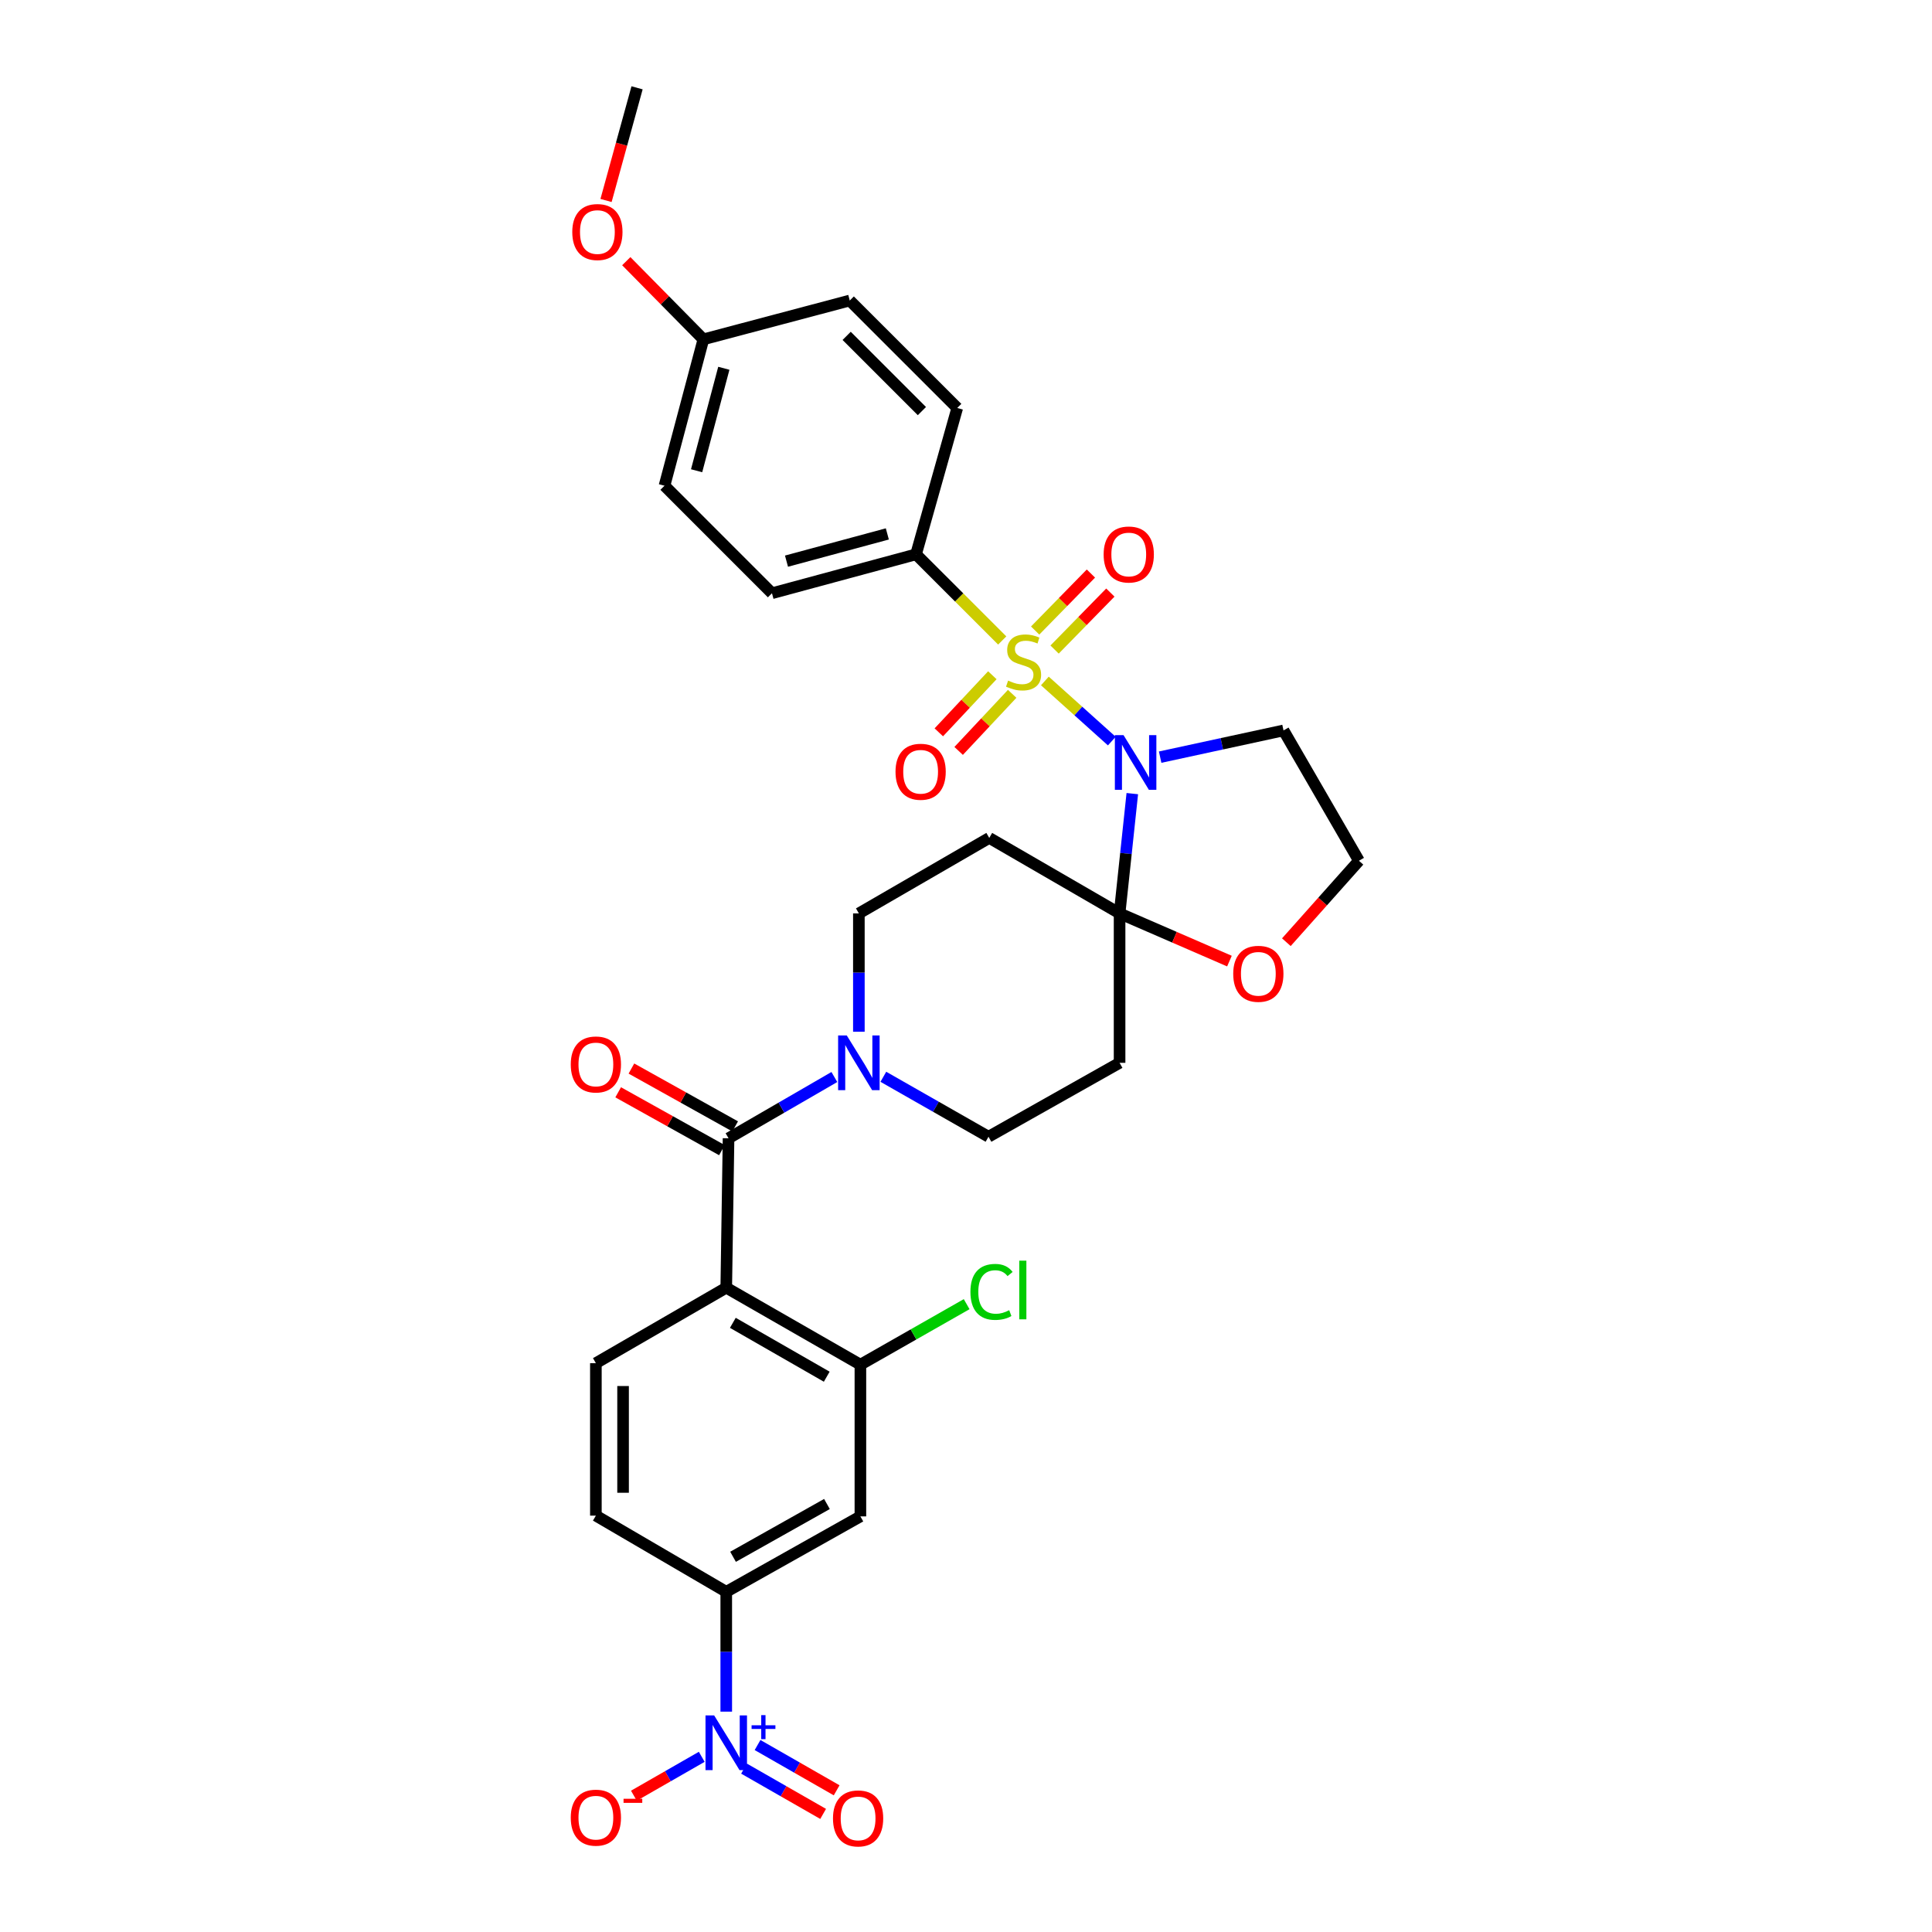 <?xml version='1.0' encoding='iso-8859-1'?>
<svg version='1.1' baseProfile='full'
              xmlns='http://www.w3.org/2000/svg'
                      xmlns:rdkit='http://www.rdkit.org/xml'
                      xmlns:xlink='http://www.w3.org/1999/xlink'
                  xml:space='preserve'
width='1000px' height='1000px' viewBox='0 0 1000 1000'>
<!-- END OF HEADER -->
<rect style='opacity:1.0;fill:#FFFFFF;stroke:none' width='1000' height='1000' x='0' y='0'> </rect>
<path class='bond-0' d='M 540.825,352.461 L 558.148,368.024' style='fill:none;fill-rule:evenodd;stroke:#CCCC00;stroke-width:6px;stroke-linecap:butt;stroke-linejoin:miter;stroke-opacity:1' />
<path class='bond-0' d='M 558.148,368.024 L 575.472,383.587' style='fill:none;fill-rule:evenodd;stroke:#0000FF;stroke-width:6px;stroke-linecap:butt;stroke-linejoin:miter;stroke-opacity:1' />
<path class='bond-11' d='M 518.748,331.511 L 496.443,309.215' style='fill:none;fill-rule:evenodd;stroke:#CCCC00;stroke-width:6px;stroke-linecap:butt;stroke-linejoin:miter;stroke-opacity:1' />
<path class='bond-11' d='M 496.443,309.215 L 474.138,286.92' style='fill:none;fill-rule:evenodd;stroke:#000000;stroke-width:6px;stroke-linecap:butt;stroke-linejoin:miter;stroke-opacity:1' />
<path class='bond-13' d='M 545.851,336.209 L 560.285,321.46' style='fill:none;fill-rule:evenodd;stroke:#CCCC00;stroke-width:6px;stroke-linecap:butt;stroke-linejoin:miter;stroke-opacity:1' />
<path class='bond-13' d='M 560.285,321.46 L 574.718,306.711' style='fill:none;fill-rule:evenodd;stroke:#FF0000;stroke-width:6px;stroke-linecap:butt;stroke-linejoin:miter;stroke-opacity:1' />
<path class='bond-13' d='M 535.792,326.365 L 550.226,311.616' style='fill:none;fill-rule:evenodd;stroke:#CCCC00;stroke-width:6px;stroke-linecap:butt;stroke-linejoin:miter;stroke-opacity:1' />
<path class='bond-13' d='M 550.226,311.616 L 564.659,296.867' style='fill:none;fill-rule:evenodd;stroke:#FF0000;stroke-width:6px;stroke-linecap:butt;stroke-linejoin:miter;stroke-opacity:1' />
<path class='bond-14' d='M 513.635,349.5 L 499.78,364.276' style='fill:none;fill-rule:evenodd;stroke:#CCCC00;stroke-width:6px;stroke-linecap:butt;stroke-linejoin:miter;stroke-opacity:1' />
<path class='bond-14' d='M 499.78,364.276 L 485.926,379.051' style='fill:none;fill-rule:evenodd;stroke:#FF0000;stroke-width:6px;stroke-linecap:butt;stroke-linejoin:miter;stroke-opacity:1' />
<path class='bond-14' d='M 523.902,359.128 L 510.047,373.903' style='fill:none;fill-rule:evenodd;stroke:#CCCC00;stroke-width:6px;stroke-linecap:butt;stroke-linejoin:miter;stroke-opacity:1' />
<path class='bond-14' d='M 510.047,373.903 L 496.193,388.678' style='fill:none;fill-rule:evenodd;stroke:#FF0000;stroke-width:6px;stroke-linecap:butt;stroke-linejoin:miter;stroke-opacity:1' />
<path class='bond-1' d='M 586.078,410.777 L 582.786,441.776' style='fill:none;fill-rule:evenodd;stroke:#0000FF;stroke-width:6px;stroke-linecap:butt;stroke-linejoin:miter;stroke-opacity:1' />
<path class='bond-1' d='M 582.786,441.776 L 579.494,472.775' style='fill:none;fill-rule:evenodd;stroke:#000000;stroke-width:6px;stroke-linecap:butt;stroke-linejoin:miter;stroke-opacity:1' />
<path class='bond-20' d='M 600.489,391.902 L 632.419,384.985' style='fill:none;fill-rule:evenodd;stroke:#0000FF;stroke-width:6px;stroke-linecap:butt;stroke-linejoin:miter;stroke-opacity:1' />
<path class='bond-20' d='M 632.419,384.985 L 664.349,378.068' style='fill:none;fill-rule:evenodd;stroke:#000000;stroke-width:6px;stroke-linecap:butt;stroke-linejoin:miter;stroke-opacity:1' />
<path class='bond-8' d='M 579.494,472.775 L 512.038,433.702' style='fill:none;fill-rule:evenodd;stroke:#000000;stroke-width:6px;stroke-linecap:butt;stroke-linejoin:miter;stroke-opacity:1' />
<path class='bond-9' d='M 579.494,472.775 L 579.494,550.115' style='fill:none;fill-rule:evenodd;stroke:#000000;stroke-width:6px;stroke-linecap:butt;stroke-linejoin:miter;stroke-opacity:1' />
<path class='bond-15' d='M 579.494,472.775 L 607.926,485.119' style='fill:none;fill-rule:evenodd;stroke:#000000;stroke-width:6px;stroke-linecap:butt;stroke-linejoin:miter;stroke-opacity:1' />
<path class='bond-15' d='M 607.926,485.119 L 636.357,497.463' style='fill:none;fill-rule:evenodd;stroke:#FF0000;stroke-width:6px;stroke-linecap:butt;stroke-linejoin:miter;stroke-opacity:1' />
<path class='bond-2' d='M 375.906,666.511 L 377.094,589.172' style='fill:none;fill-rule:evenodd;stroke:#000000;stroke-width:6px;stroke-linecap:butt;stroke-linejoin:miter;stroke-opacity:1' />
<path class='bond-6' d='M 375.906,666.511 L 445.34,706.35' style='fill:none;fill-rule:evenodd;stroke:#000000;stroke-width:6px;stroke-linecap:butt;stroke-linejoin:miter;stroke-opacity:1' />
<path class='bond-6' d='M 379.316,684.695 L 427.921,712.582' style='fill:none;fill-rule:evenodd;stroke:#000000;stroke-width:6px;stroke-linecap:butt;stroke-linejoin:miter;stroke-opacity:1' />
<path class='bond-12' d='M 375.906,666.511 L 308.426,705.568' style='fill:none;fill-rule:evenodd;stroke:#000000;stroke-width:6px;stroke-linecap:butt;stroke-linejoin:miter;stroke-opacity:1' />
<path class='bond-3' d='M 377.094,589.172 L 404.478,573.316' style='fill:none;fill-rule:evenodd;stroke:#000000;stroke-width:6px;stroke-linecap:butt;stroke-linejoin:miter;stroke-opacity:1' />
<path class='bond-3' d='M 404.478,573.316 L 431.862,557.461' style='fill:none;fill-rule:evenodd;stroke:#0000FF;stroke-width:6px;stroke-linecap:butt;stroke-linejoin:miter;stroke-opacity:1' />
<path class='bond-21' d='M 380.521,583.025 L 353.67,568.052' style='fill:none;fill-rule:evenodd;stroke:#000000;stroke-width:6px;stroke-linecap:butt;stroke-linejoin:miter;stroke-opacity:1' />
<path class='bond-21' d='M 353.67,568.052 L 326.819,553.08' style='fill:none;fill-rule:evenodd;stroke:#FF0000;stroke-width:6px;stroke-linecap:butt;stroke-linejoin:miter;stroke-opacity:1' />
<path class='bond-21' d='M 373.667,595.318 L 346.815,580.345' style='fill:none;fill-rule:evenodd;stroke:#000000;stroke-width:6px;stroke-linecap:butt;stroke-linejoin:miter;stroke-opacity:1' />
<path class='bond-21' d='M 346.815,580.345 L 319.964,565.372' style='fill:none;fill-rule:evenodd;stroke:#FF0000;stroke-width:6px;stroke-linecap:butt;stroke-linejoin:miter;stroke-opacity:1' />
<path class='bond-4' d='M 375.906,885.944 L 375.906,854.932' style='fill:none;fill-rule:evenodd;stroke:#0000FF;stroke-width:6px;stroke-linecap:butt;stroke-linejoin:miter;stroke-opacity:1' />
<path class='bond-4' d='M 375.906,854.932 L 375.906,823.92' style='fill:none;fill-rule:evenodd;stroke:#000000;stroke-width:6px;stroke-linecap:butt;stroke-linejoin:miter;stroke-opacity:1' />
<path class='bond-16' d='M 363.221,909.329 L 345.659,919.396' style='fill:none;fill-rule:evenodd;stroke:#0000FF;stroke-width:6px;stroke-linecap:butt;stroke-linejoin:miter;stroke-opacity:1' />
<path class='bond-16' d='M 345.659,919.396 L 328.098,929.463' style='fill:none;fill-rule:evenodd;stroke:#FF0000;stroke-width:6px;stroke-linecap:butt;stroke-linejoin:miter;stroke-opacity:1' />
<path class='bond-19' d='M 385.115,915.439 L 405.585,927.159' style='fill:none;fill-rule:evenodd;stroke:#0000FF;stroke-width:6px;stroke-linecap:butt;stroke-linejoin:miter;stroke-opacity:1' />
<path class='bond-19' d='M 405.585,927.159 L 426.055,938.879' style='fill:none;fill-rule:evenodd;stroke:#FF0000;stroke-width:6px;stroke-linecap:butt;stroke-linejoin:miter;stroke-opacity:1' />
<path class='bond-19' d='M 392.108,903.225 L 412.578,914.944' style='fill:none;fill-rule:evenodd;stroke:#0000FF;stroke-width:6px;stroke-linecap:butt;stroke-linejoin:miter;stroke-opacity:1' />
<path class='bond-19' d='M 412.578,914.944 L 433.048,926.664' style='fill:none;fill-rule:evenodd;stroke:#FF0000;stroke-width:6px;stroke-linecap:butt;stroke-linejoin:miter;stroke-opacity:1' />
<path class='bond-5' d='M 457.221,557.34 L 484.434,572.857' style='fill:none;fill-rule:evenodd;stroke:#0000FF;stroke-width:6px;stroke-linecap:butt;stroke-linejoin:miter;stroke-opacity:1' />
<path class='bond-5' d='M 484.434,572.857 L 511.647,588.374' style='fill:none;fill-rule:evenodd;stroke:#000000;stroke-width:6px;stroke-linecap:butt;stroke-linejoin:miter;stroke-opacity:1' />
<path class='bond-34' d='M 444.55,534.021 L 444.55,503.398' style='fill:none;fill-rule:evenodd;stroke:#0000FF;stroke-width:6px;stroke-linecap:butt;stroke-linejoin:miter;stroke-opacity:1' />
<path class='bond-34' d='M 444.55,503.398 L 444.55,472.775' style='fill:none;fill-rule:evenodd;stroke:#000000;stroke-width:6px;stroke-linecap:butt;stroke-linejoin:miter;stroke-opacity:1' />
<path class='bond-10' d='M 445.34,706.35 L 445.34,784.879' style='fill:none;fill-rule:evenodd;stroke:#000000;stroke-width:6px;stroke-linecap:butt;stroke-linejoin:miter;stroke-opacity:1' />
<path class='bond-25' d='M 445.34,706.35 L 472.839,690.69' style='fill:none;fill-rule:evenodd;stroke:#000000;stroke-width:6px;stroke-linecap:butt;stroke-linejoin:miter;stroke-opacity:1' />
<path class='bond-25' d='M 472.839,690.69 L 500.338,675.031' style='fill:none;fill-rule:evenodd;stroke:#00CC00;stroke-width:6px;stroke-linecap:butt;stroke-linejoin:miter;stroke-opacity:1' />
<path class='bond-7' d='M 375.906,823.92 L 308.426,784.488' style='fill:none;fill-rule:evenodd;stroke:#000000;stroke-width:6px;stroke-linecap:butt;stroke-linejoin:miter;stroke-opacity:1' />
<path class='bond-35' d='M 375.906,823.92 L 445.34,784.879' style='fill:none;fill-rule:evenodd;stroke:#000000;stroke-width:6px;stroke-linecap:butt;stroke-linejoin:miter;stroke-opacity:1' />
<path class='bond-35' d='M 379.423,805.796 L 428.027,778.467' style='fill:none;fill-rule:evenodd;stroke:#000000;stroke-width:6px;stroke-linecap:butt;stroke-linejoin:miter;stroke-opacity:1' />
<path class='bond-18' d='M 512.038,433.702 L 444.55,472.775' style='fill:none;fill-rule:evenodd;stroke:#000000;stroke-width:6px;stroke-linecap:butt;stroke-linejoin:miter;stroke-opacity:1' />
<path class='bond-17' d='M 579.494,550.115 L 511.647,588.374' style='fill:none;fill-rule:evenodd;stroke:#000000;stroke-width:6px;stroke-linecap:butt;stroke-linejoin:miter;stroke-opacity:1' />
<path class='bond-23' d='M 474.138,286.92 L 399.574,307.062' style='fill:none;fill-rule:evenodd;stroke:#000000;stroke-width:6px;stroke-linecap:butt;stroke-linejoin:miter;stroke-opacity:1' />
<path class='bond-23' d='M 459.283,276.354 L 407.088,290.453' style='fill:none;fill-rule:evenodd;stroke:#000000;stroke-width:6px;stroke-linecap:butt;stroke-linejoin:miter;stroke-opacity:1' />
<path class='bond-24' d='M 474.138,286.92 L 495.469,211.167' style='fill:none;fill-rule:evenodd;stroke:#000000;stroke-width:6px;stroke-linecap:butt;stroke-linejoin:miter;stroke-opacity:1' />
<path class='bond-22' d='M 308.426,705.568 L 308.426,784.488' style='fill:none;fill-rule:evenodd;stroke:#000000;stroke-width:6px;stroke-linecap:butt;stroke-linejoin:miter;stroke-opacity:1' />
<path class='bond-22' d='M 322.5,717.406 L 322.5,772.65' style='fill:none;fill-rule:evenodd;stroke:#000000;stroke-width:6px;stroke-linecap:butt;stroke-linejoin:miter;stroke-opacity:1' />
<path class='bond-33' d='M 665.82,487.681 L 684.605,466.603' style='fill:none;fill-rule:evenodd;stroke:#FF0000;stroke-width:6px;stroke-linecap:butt;stroke-linejoin:miter;stroke-opacity:1' />
<path class='bond-33' d='M 684.605,466.603 L 703.39,445.525' style='fill:none;fill-rule:evenodd;stroke:#000000;stroke-width:6px;stroke-linecap:butt;stroke-linejoin:miter;stroke-opacity:1' />
<path class='bond-26' d='M 664.349,378.068 L 703.39,445.525' style='fill:none;fill-rule:evenodd;stroke:#000000;stroke-width:6px;stroke-linecap:butt;stroke-linejoin:miter;stroke-opacity:1' />
<path class='bond-28' d='M 399.574,307.062 L 343.941,251.405' style='fill:none;fill-rule:evenodd;stroke:#000000;stroke-width:6px;stroke-linecap:butt;stroke-linejoin:miter;stroke-opacity:1' />
<path class='bond-29' d='M 495.469,211.167 L 439.835,155.549' style='fill:none;fill-rule:evenodd;stroke:#000000;stroke-width:6px;stroke-linecap:butt;stroke-linejoin:miter;stroke-opacity:1' />
<path class='bond-29' d='M 477.173,212.778 L 438.23,173.845' style='fill:none;fill-rule:evenodd;stroke:#000000;stroke-width:6px;stroke-linecap:butt;stroke-linejoin:miter;stroke-opacity:1' />
<path class='bond-27' d='M 364.067,175.644 L 439.835,155.549' style='fill:none;fill-rule:evenodd;stroke:#000000;stroke-width:6px;stroke-linecap:butt;stroke-linejoin:miter;stroke-opacity:1' />
<path class='bond-30' d='M 364.067,175.644 L 344.114,155.413' style='fill:none;fill-rule:evenodd;stroke:#000000;stroke-width:6px;stroke-linecap:butt;stroke-linejoin:miter;stroke-opacity:1' />
<path class='bond-30' d='M 344.114,155.413 L 324.161,135.181' style='fill:none;fill-rule:evenodd;stroke:#FF0000;stroke-width:6px;stroke-linecap:butt;stroke-linejoin:miter;stroke-opacity:1' />
<path class='bond-32' d='M 364.067,175.644 L 343.941,251.405' style='fill:none;fill-rule:evenodd;stroke:#000000;stroke-width:6px;stroke-linecap:butt;stroke-linejoin:miter;stroke-opacity:1' />
<path class='bond-32' d='M 374.651,190.622 L 360.562,243.655' style='fill:none;fill-rule:evenodd;stroke:#000000;stroke-width:6px;stroke-linecap:butt;stroke-linejoin:miter;stroke-opacity:1' />
<path class='bond-31' d='M 313.683,103.765 L 321.712,74.61' style='fill:none;fill-rule:evenodd;stroke:#FF0000;stroke-width:6px;stroke-linecap:butt;stroke-linejoin:miter;stroke-opacity:1' />
<path class='bond-31' d='M 321.712,74.61 L 329.741,45.455' style='fill:none;fill-rule:evenodd;stroke:#000000;stroke-width:6px;stroke-linecap:butt;stroke-linejoin:miter;stroke-opacity:1' />
<path  class='atom-0' d='M 521.796 352.273
Q 522.116 352.393, 523.436 352.953
Q 524.756 353.513, 526.196 353.873
Q 527.676 354.193, 529.116 354.193
Q 531.796 354.193, 533.356 352.913
Q 534.916 351.593, 534.916 349.313
Q 534.916 347.753, 534.116 346.793
Q 533.356 345.833, 532.156 345.313
Q 530.956 344.793, 528.956 344.193
Q 526.436 343.433, 524.916 342.713
Q 523.436 341.993, 522.356 340.473
Q 521.316 338.953, 521.316 336.393
Q 521.316 332.833, 523.716 330.633
Q 526.156 328.433, 530.956 328.433
Q 534.236 328.433, 537.956 329.993
L 537.036 333.073
Q 533.636 331.673, 531.076 331.673
Q 528.316 331.673, 526.796 332.833
Q 525.276 333.953, 525.316 335.913
Q 525.316 337.433, 526.076 338.353
Q 526.876 339.273, 527.996 339.793
Q 529.156 340.313, 531.076 340.913
Q 533.636 341.713, 535.156 342.513
Q 536.676 343.313, 537.756 344.953
Q 538.876 346.553, 538.876 349.313
Q 538.876 353.233, 536.236 355.353
Q 533.636 357.433, 529.276 357.433
Q 526.756 357.433, 524.836 356.873
Q 522.956 356.353, 520.716 355.433
L 521.796 352.273
' fill='#CCCC00'/>
<path  class='atom-1' d='M 581.531 380.493
L 590.811 395.493
Q 591.731 396.973, 593.211 399.653
Q 594.691 402.333, 594.771 402.493
L 594.771 380.493
L 598.531 380.493
L 598.531 408.813
L 594.651 408.813
L 584.691 392.413
Q 583.531 390.493, 582.291 388.293
Q 581.091 386.093, 580.731 385.413
L 580.731 408.813
L 577.051 408.813
L 577.051 380.493
L 581.531 380.493
' fill='#0000FF'/>
<path  class='atom-5' d='M 369.646 887.898
L 378.926 902.898
Q 379.846 904.378, 381.326 907.058
Q 382.806 909.738, 382.886 909.898
L 382.886 887.898
L 386.646 887.898
L 386.646 916.218
L 382.766 916.218
L 372.806 899.818
Q 371.646 897.898, 370.406 895.698
Q 369.206 893.498, 368.846 892.818
L 368.846 916.218
L 365.166 916.218
L 365.166 887.898
L 369.646 887.898
' fill='#0000FF'/>
<path  class='atom-5' d='M 389.022 893.002
L 394.011 893.002
L 394.011 887.749
L 396.229 887.749
L 396.229 893.002
L 401.35 893.002
L 401.35 894.903
L 396.229 894.903
L 396.229 900.183
L 394.011 900.183
L 394.011 894.903
L 389.022 894.903
L 389.022 893.002
' fill='#0000FF'/>
<path  class='atom-6' d='M 438.29 535.955
L 447.57 550.955
Q 448.49 552.435, 449.97 555.115
Q 451.45 557.795, 451.53 557.955
L 451.53 535.955
L 455.29 535.955
L 455.29 564.275
L 451.41 564.275
L 441.45 547.875
Q 440.29 545.955, 439.05 543.755
Q 437.85 541.555, 437.49 540.875
L 437.49 564.275
L 433.81 564.275
L 433.81 535.955
L 438.29 535.955
' fill='#0000FF'/>
<path  class='atom-14' d='M 571.241 287
Q 571.241 280.2, 574.601 276.4
Q 577.961 272.6, 584.241 272.6
Q 590.521 272.6, 593.881 276.4
Q 597.241 280.2, 597.241 287
Q 597.241 293.88, 593.841 297.8
Q 590.441 301.68, 584.241 301.68
Q 578.001 301.68, 574.601 297.8
Q 571.241 293.92, 571.241 287
M 584.241 298.48
Q 588.561 298.48, 590.881 295.6
Q 593.241 292.68, 593.241 287
Q 593.241 281.44, 590.881 278.64
Q 588.561 275.8, 584.241 275.8
Q 579.921 275.8, 577.561 278.6
Q 575.241 281.4, 575.241 287
Q 575.241 292.72, 577.561 295.6
Q 579.921 298.48, 584.241 298.48
' fill='#FF0000'/>
<path  class='atom-15' d='M 463.515 399.456
Q 463.515 392.656, 466.875 388.856
Q 470.235 385.056, 476.515 385.056
Q 482.795 385.056, 486.155 388.856
Q 489.515 392.656, 489.515 399.456
Q 489.515 406.336, 486.115 410.256
Q 482.715 414.136, 476.515 414.136
Q 470.275 414.136, 466.875 410.256
Q 463.515 406.376, 463.515 399.456
M 476.515 410.936
Q 480.835 410.936, 483.155 408.056
Q 485.515 405.136, 485.515 399.456
Q 485.515 393.896, 483.155 391.096
Q 480.835 388.256, 476.515 388.256
Q 472.195 388.256, 469.835 391.056
Q 467.515 393.856, 467.515 399.456
Q 467.515 405.176, 469.835 408.056
Q 472.195 410.936, 476.515 410.936
' fill='#FF0000'/>
<path  class='atom-16' d='M 638.314 504.038
Q 638.314 497.238, 641.674 493.438
Q 645.034 489.638, 651.314 489.638
Q 657.594 489.638, 660.954 493.438
Q 664.314 497.238, 664.314 504.038
Q 664.314 510.918, 660.914 514.838
Q 657.514 518.718, 651.314 518.718
Q 645.074 518.718, 641.674 514.838
Q 638.314 510.958, 638.314 504.038
M 651.314 515.518
Q 655.634 515.518, 657.954 512.638
Q 660.314 509.718, 660.314 504.038
Q 660.314 498.478, 657.954 495.678
Q 655.634 492.838, 651.314 492.838
Q 646.994 492.838, 644.634 495.638
Q 642.314 498.438, 642.314 504.038
Q 642.314 509.758, 644.634 512.638
Q 646.994 515.518, 651.314 515.518
' fill='#FF0000'/>
<path  class='atom-17' d='M 295.426 940.819
Q 295.426 934.019, 298.786 930.219
Q 302.146 926.419, 308.426 926.419
Q 314.706 926.419, 318.066 930.219
Q 321.426 934.019, 321.426 940.819
Q 321.426 947.699, 318.026 951.619
Q 314.626 955.499, 308.426 955.499
Q 302.186 955.499, 298.786 951.619
Q 295.426 947.739, 295.426 940.819
M 308.426 952.299
Q 312.746 952.299, 315.066 949.419
Q 317.426 946.499, 317.426 940.819
Q 317.426 935.259, 315.066 932.459
Q 312.746 929.619, 308.426 929.619
Q 304.106 929.619, 301.746 932.419
Q 299.426 935.219, 299.426 940.819
Q 299.426 946.539, 301.746 949.419
Q 304.106 952.299, 308.426 952.299
' fill='#FF0000'/>
<path  class='atom-17' d='M 322.746 931.042
L 332.434 931.042
L 332.434 933.154
L 322.746 933.154
L 322.746 931.042
' fill='#FF0000'/>
<path  class='atom-20' d='M 431.152 941.21
Q 431.152 934.41, 434.512 930.61
Q 437.872 926.81, 444.152 926.81
Q 450.432 926.81, 453.792 930.61
Q 457.152 934.41, 457.152 941.21
Q 457.152 948.09, 453.752 952.01
Q 450.352 955.89, 444.152 955.89
Q 437.912 955.89, 434.512 952.01
Q 431.152 948.13, 431.152 941.21
M 444.152 952.69
Q 448.472 952.69, 450.792 949.81
Q 453.152 946.89, 453.152 941.21
Q 453.152 935.65, 450.792 932.85
Q 448.472 930.01, 444.152 930.01
Q 439.832 930.01, 437.472 932.81
Q 435.152 935.61, 435.152 941.21
Q 435.152 946.93, 437.472 949.81
Q 439.832 952.69, 444.152 952.69
' fill='#FF0000'/>
<path  class='atom-22' d='M 295.426 550.961
Q 295.426 544.161, 298.786 540.361
Q 302.146 536.561, 308.426 536.561
Q 314.706 536.561, 318.066 540.361
Q 321.426 544.161, 321.426 550.961
Q 321.426 557.841, 318.026 561.761
Q 314.626 565.641, 308.426 565.641
Q 302.186 565.641, 298.786 561.761
Q 295.426 557.881, 295.426 550.961
M 308.426 562.441
Q 312.746 562.441, 315.066 559.561
Q 317.426 556.641, 317.426 550.961
Q 317.426 545.401, 315.066 542.601
Q 312.746 539.761, 308.426 539.761
Q 304.106 539.761, 301.746 542.561
Q 299.426 545.361, 299.426 550.961
Q 299.426 556.681, 301.746 559.561
Q 304.106 562.441, 308.426 562.441
' fill='#FF0000'/>
<path  class='atom-26' d='M 502.291 668.68
Q 502.291 661.64, 505.571 657.96
Q 508.891 654.24, 515.171 654.24
Q 521.011 654.24, 524.131 658.36
L 521.491 660.52
Q 519.211 657.52, 515.171 657.52
Q 510.891 657.52, 508.611 660.4
Q 506.371 663.24, 506.371 668.68
Q 506.371 674.28, 508.691 677.16
Q 511.051 680.04, 515.611 680.04
Q 518.731 680.04, 522.371 678.16
L 523.491 681.16
Q 522.011 682.12, 519.771 682.68
Q 517.531 683.24, 515.051 683.24
Q 508.891 683.24, 505.571 679.48
Q 502.291 675.72, 502.291 668.68
' fill='#00CC00'/>
<path  class='atom-26' d='M 527.571 652.52
L 531.251 652.52
L 531.251 682.88
L 527.571 682.88
L 527.571 652.52
' fill='#00CC00'/>
<path  class='atom-31' d='M 296.208 120.099
Q 296.208 113.299, 299.568 109.499
Q 302.928 105.699, 309.208 105.699
Q 315.488 105.699, 318.848 109.499
Q 322.208 113.299, 322.208 120.099
Q 322.208 126.979, 318.808 130.899
Q 315.408 134.779, 309.208 134.779
Q 302.968 134.779, 299.568 130.899
Q 296.208 127.019, 296.208 120.099
M 309.208 131.579
Q 313.528 131.579, 315.848 128.699
Q 318.208 125.779, 318.208 120.099
Q 318.208 114.539, 315.848 111.739
Q 313.528 108.899, 309.208 108.899
Q 304.888 108.899, 302.528 111.699
Q 300.208 114.499, 300.208 120.099
Q 300.208 125.819, 302.528 128.699
Q 304.888 131.579, 309.208 131.579
' fill='#FF0000'/>
</svg>
